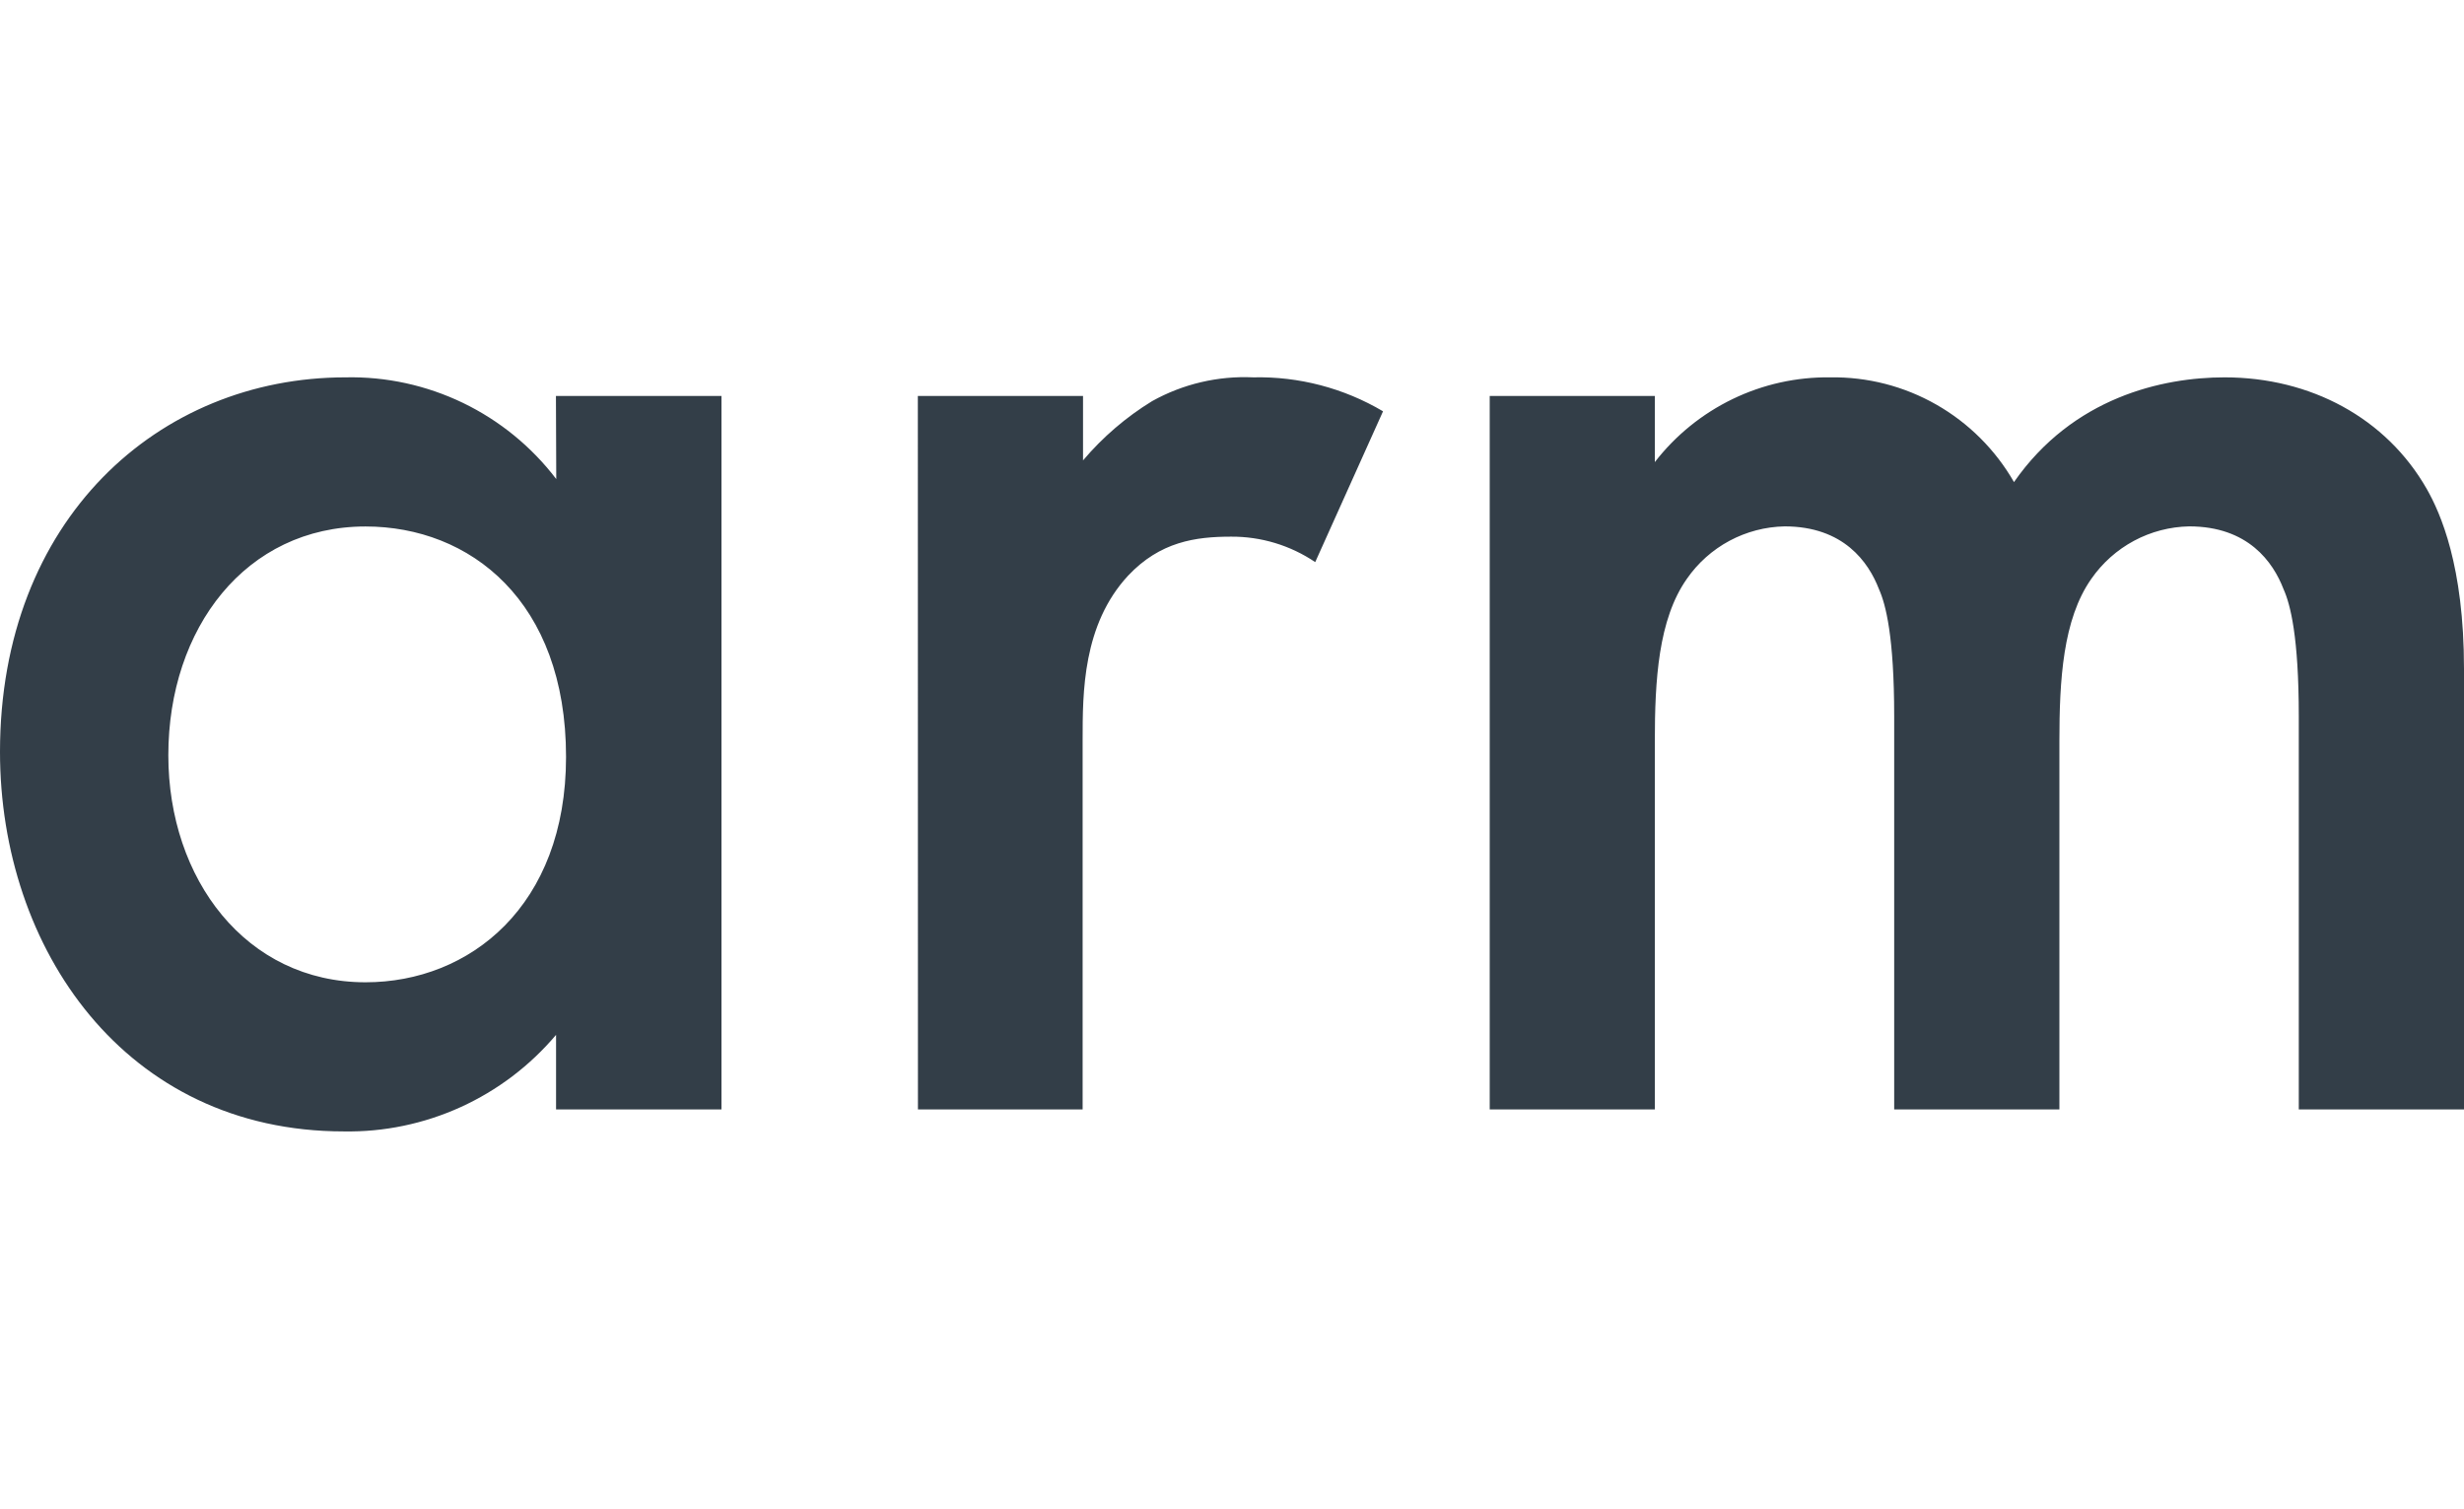 <svg width="98" height="60" viewBox="0 0 98 60" fill="none" xmlns="http://www.w3.org/2000/svg">
<path d="M59.25 15.749H65.817V18.378C66.642 17.313 67.701 16.455 68.912 15.87C70.122 15.285 71.451 14.99 72.794 15.008C74.27 14.985 75.727 15.358 77.012 16.091C78.297 16.823 79.364 17.887 80.102 19.173C82.447 15.804 86.002 15.008 88.479 15.008C91.897 15.008 94.913 16.624 96.525 19.457C97.059 20.402 98 22.489 98 26.6V44.124H91.429V28.487C91.429 25.322 91.094 24.038 90.824 23.435C90.41 22.356 89.416 20.935 87.071 20.935C86.305 20.949 85.553 21.145 84.877 21.507C84.201 21.869 83.619 22.387 83.18 23.018C82.041 24.634 81.908 27.063 81.908 29.487V44.124H75.337V28.487C75.337 25.322 75.002 24.038 74.733 23.435C74.318 22.356 73.324 20.935 70.979 20.935C70.214 20.95 69.463 21.146 68.787 21.508C68.112 21.87 67.531 22.387 67.093 23.018C65.953 24.634 65.817 27.063 65.817 29.487V44.124H59.25V15.749ZM36.505 15.749H43.075V18.311C43.86 17.383 44.788 16.587 45.822 15.954C47.05 15.27 48.443 14.943 49.845 15.008C51.657 14.966 53.445 15.434 55.007 16.358L52.31 22.356C51.319 21.688 50.151 21.335 48.959 21.344C47.55 21.344 46.141 21.544 44.869 22.893C43.059 24.847 43.059 27.542 43.059 29.428V44.124H36.509L36.505 15.749ZM6.695 30.037C6.695 34.956 9.778 39.067 14.538 39.067C18.681 39.067 22.513 36.035 22.513 30.103C22.513 23.901 18.694 20.939 14.538 20.939C9.778 20.939 6.695 24.984 6.695 30.037ZM22.111 15.749H28.695V44.124H22.116V41.158C21.078 42.386 19.783 43.367 18.323 44.031C16.863 44.695 15.274 45.026 13.672 44.998C4.972 44.998 0 37.722 0 29.903C0 20.669 6.302 15.008 13.742 15.008C15.357 14.973 16.957 15.322 18.414 16.024C19.87 16.727 21.141 17.764 22.124 19.053L22.111 15.749Z" fill="#333E48"/>
</svg>
